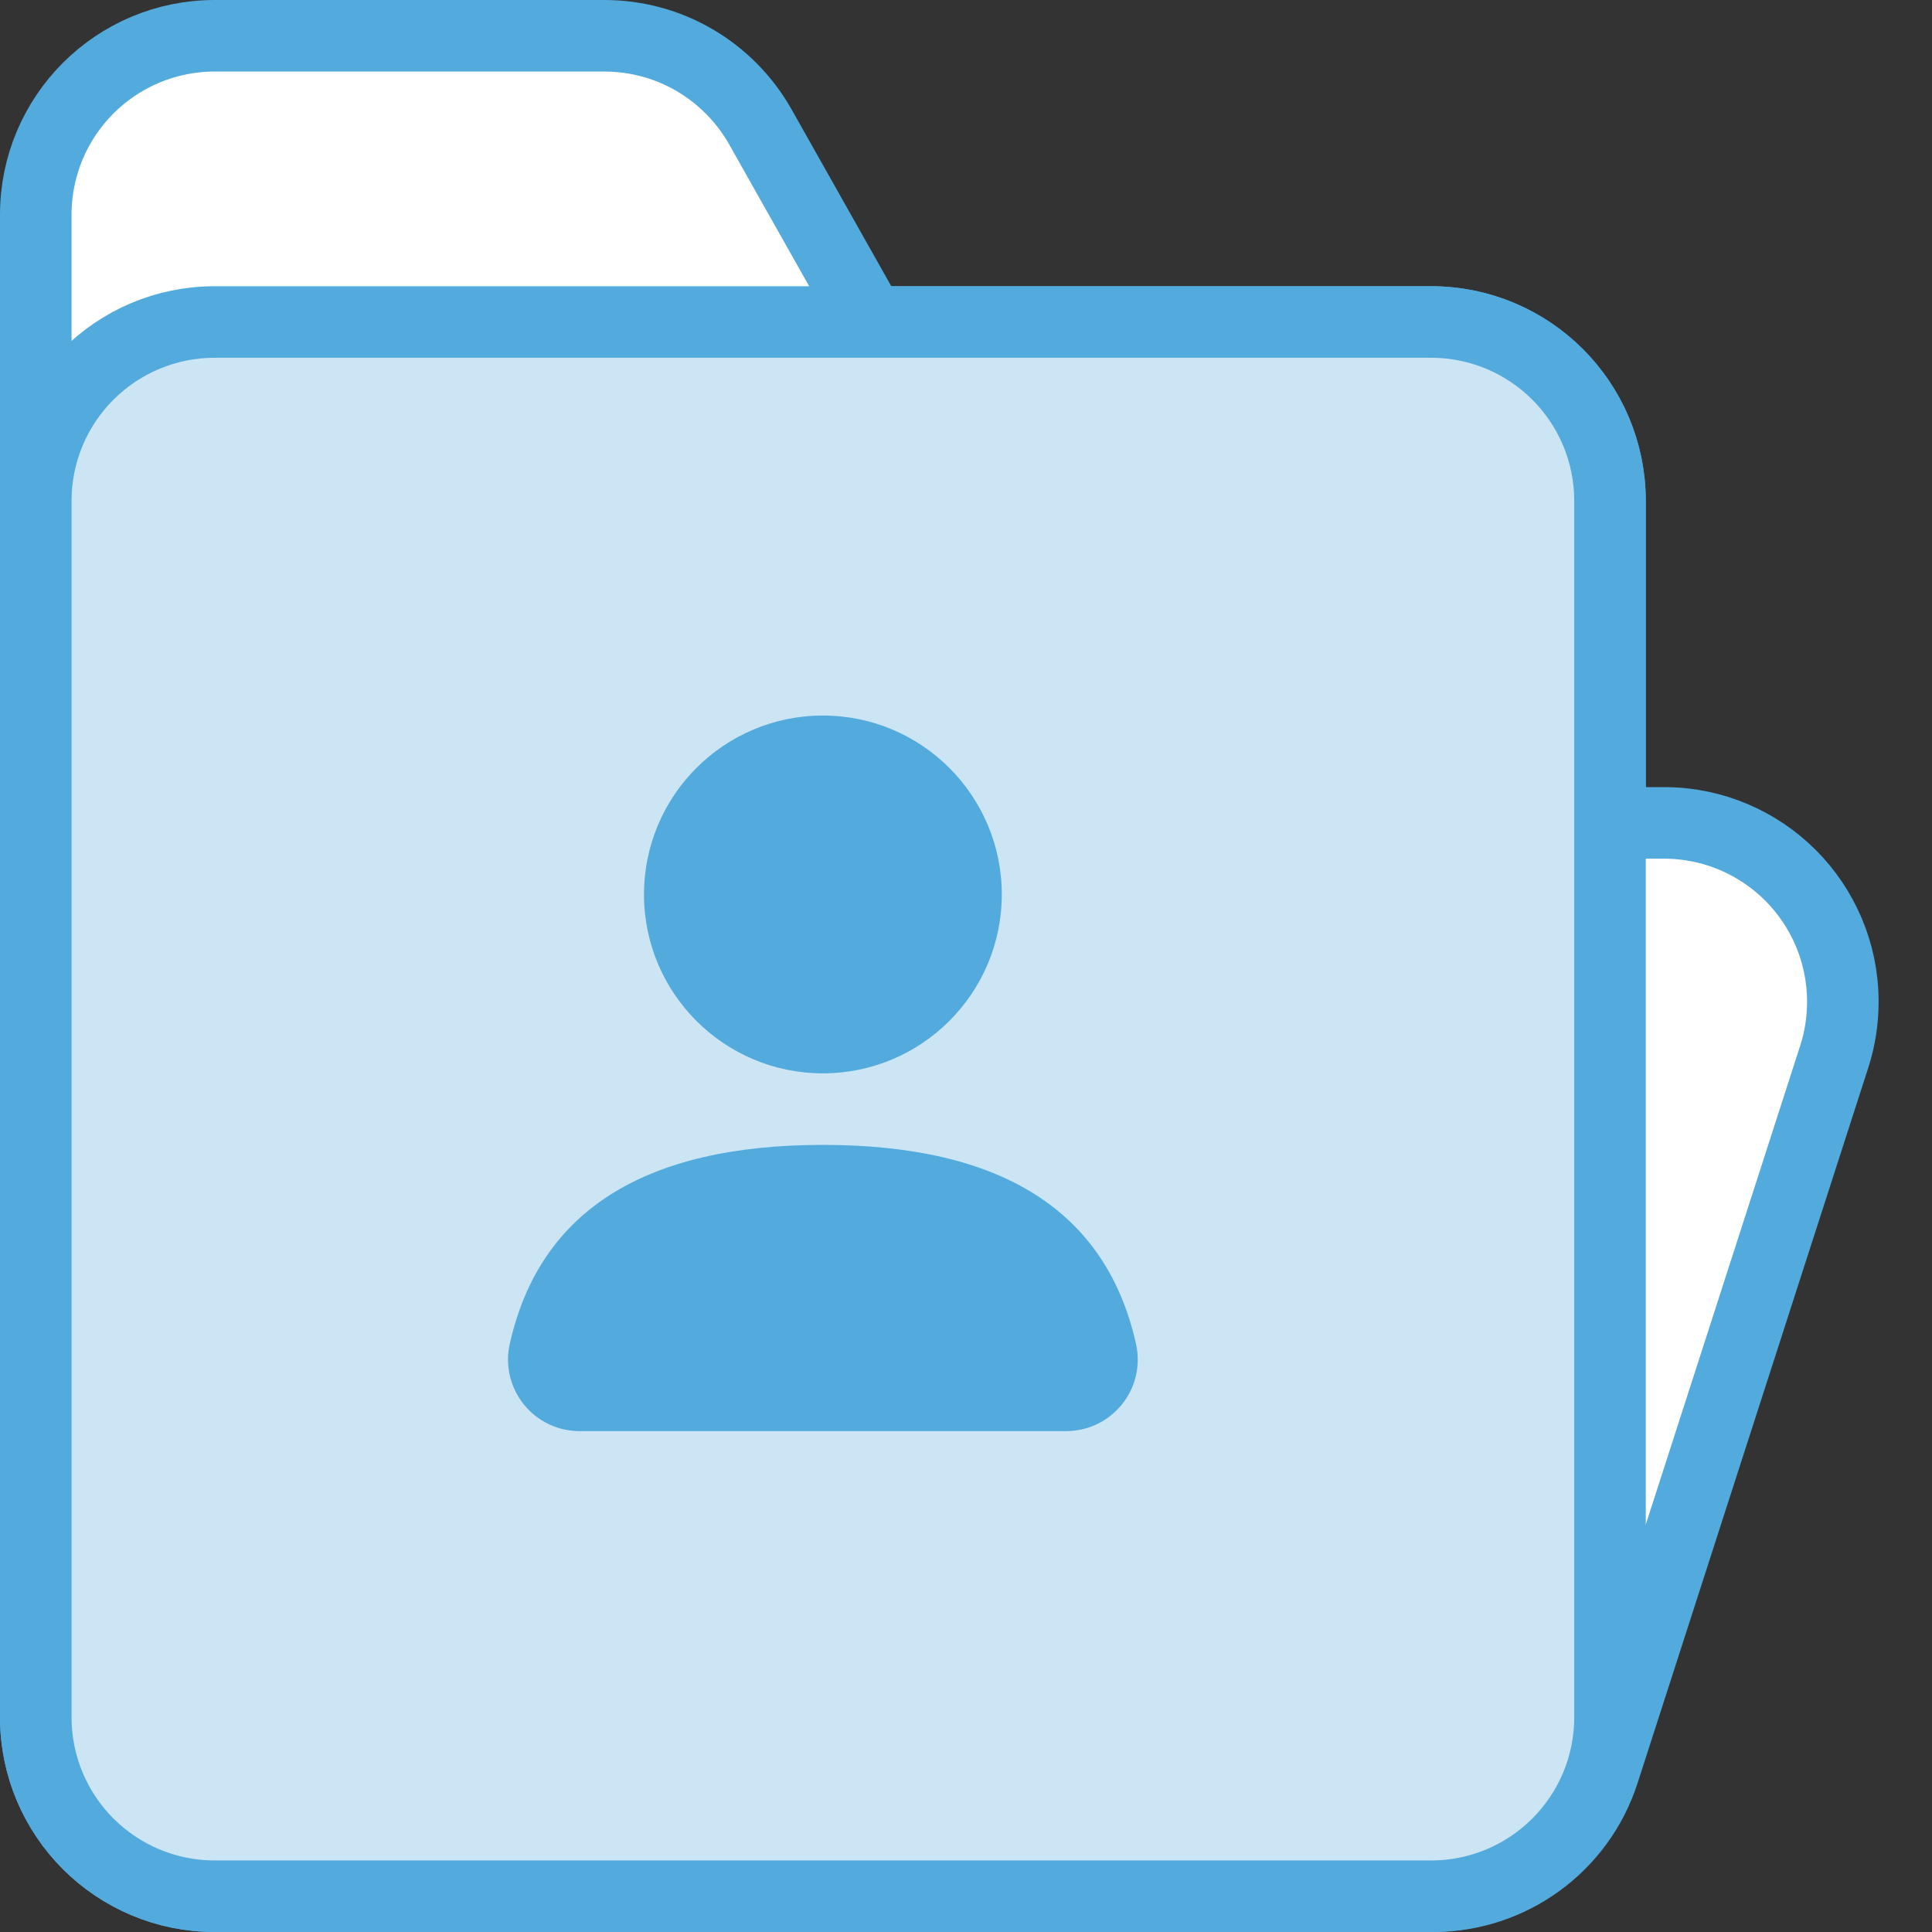<svg xmlns="http://www.w3.org/2000/svg" width="27" height="27" viewBox="0 0 27 27">
    <rect x="0" y="0" width="27" height="27" fill="#333333" stroke="none"/>
    <g fill="none" fill-rule="evenodd">
        <g>
            <g>
                <g>
                    <g>
                        <path fill="#FFF" stroke="#52AADD" d="M7.447-.5c.451 0 .885.121 1.261.341.376.22.695.538.917.93h0L11.164 3.5H19c.69 0 1.315.28 1.768.732.452.453.732 1.078.732 1.768h0v4.5h.754c.69 0 1.315.28 1.768.732.452.453.732 1.078.732 1.768 0 .26-.04.52-.12.767h0l-3.225 10c-.167.517-.49.95-.908 1.254-.417.304-.929.479-1.471.479h0H2c-.69 0-1.315-.28-1.768-.732C-.22 24.315-.5 23.69-.5 23h0V2c0-.69.28-1.315.732-1.768C.685-.22 1.31-.5 2-.5h5.447z" transform="translate(-143 -946) translate(121 533) translate(23 413) translate(0 1)"/>
                        <path fill="#CBE5F4" stroke="#52AADD" d="M19 3.5c.69 0 1.315.28 1.768.732.452.453.732 1.078.732 1.768h0v17c0 .69-.28 1.315-.732 1.768-.453.452-1.078.732-1.768.732h0H2c-.69 0-1.315-.28-1.768-.732C-.22 24.315-.5 23.69-.5 23h0V6c0-.69.28-1.315.732-1.768C.685 3.78 1.31 3.5 2 3.5h0z" transform="translate(-143 -946) translate(121 533) translate(23 413) translate(0 1)"/>
                        <path fill="#52AADD" d="M10.5 15c2.502 0 3.96.927 4.376 2.781.016.072.024.145.024.219 0 .552-.448 1-1 1H7.1c-.074 0-.147-.008-.219-.024-.539-.121-.878-.656-.757-1.195C6.54 15.927 8 15.001 10.5 15zm0-6c1.38 0 2.5 1.12 2.5 2.5S11.88 14 10.5 14 8 12.88 8 11.5 9.12 9 10.5 9z" transform="translate(-143 -946) translate(121 533) translate(23 413) translate(0 1)"/>
                    </g>
                </g>
            </g>
        </g>
    </g>
</svg>
